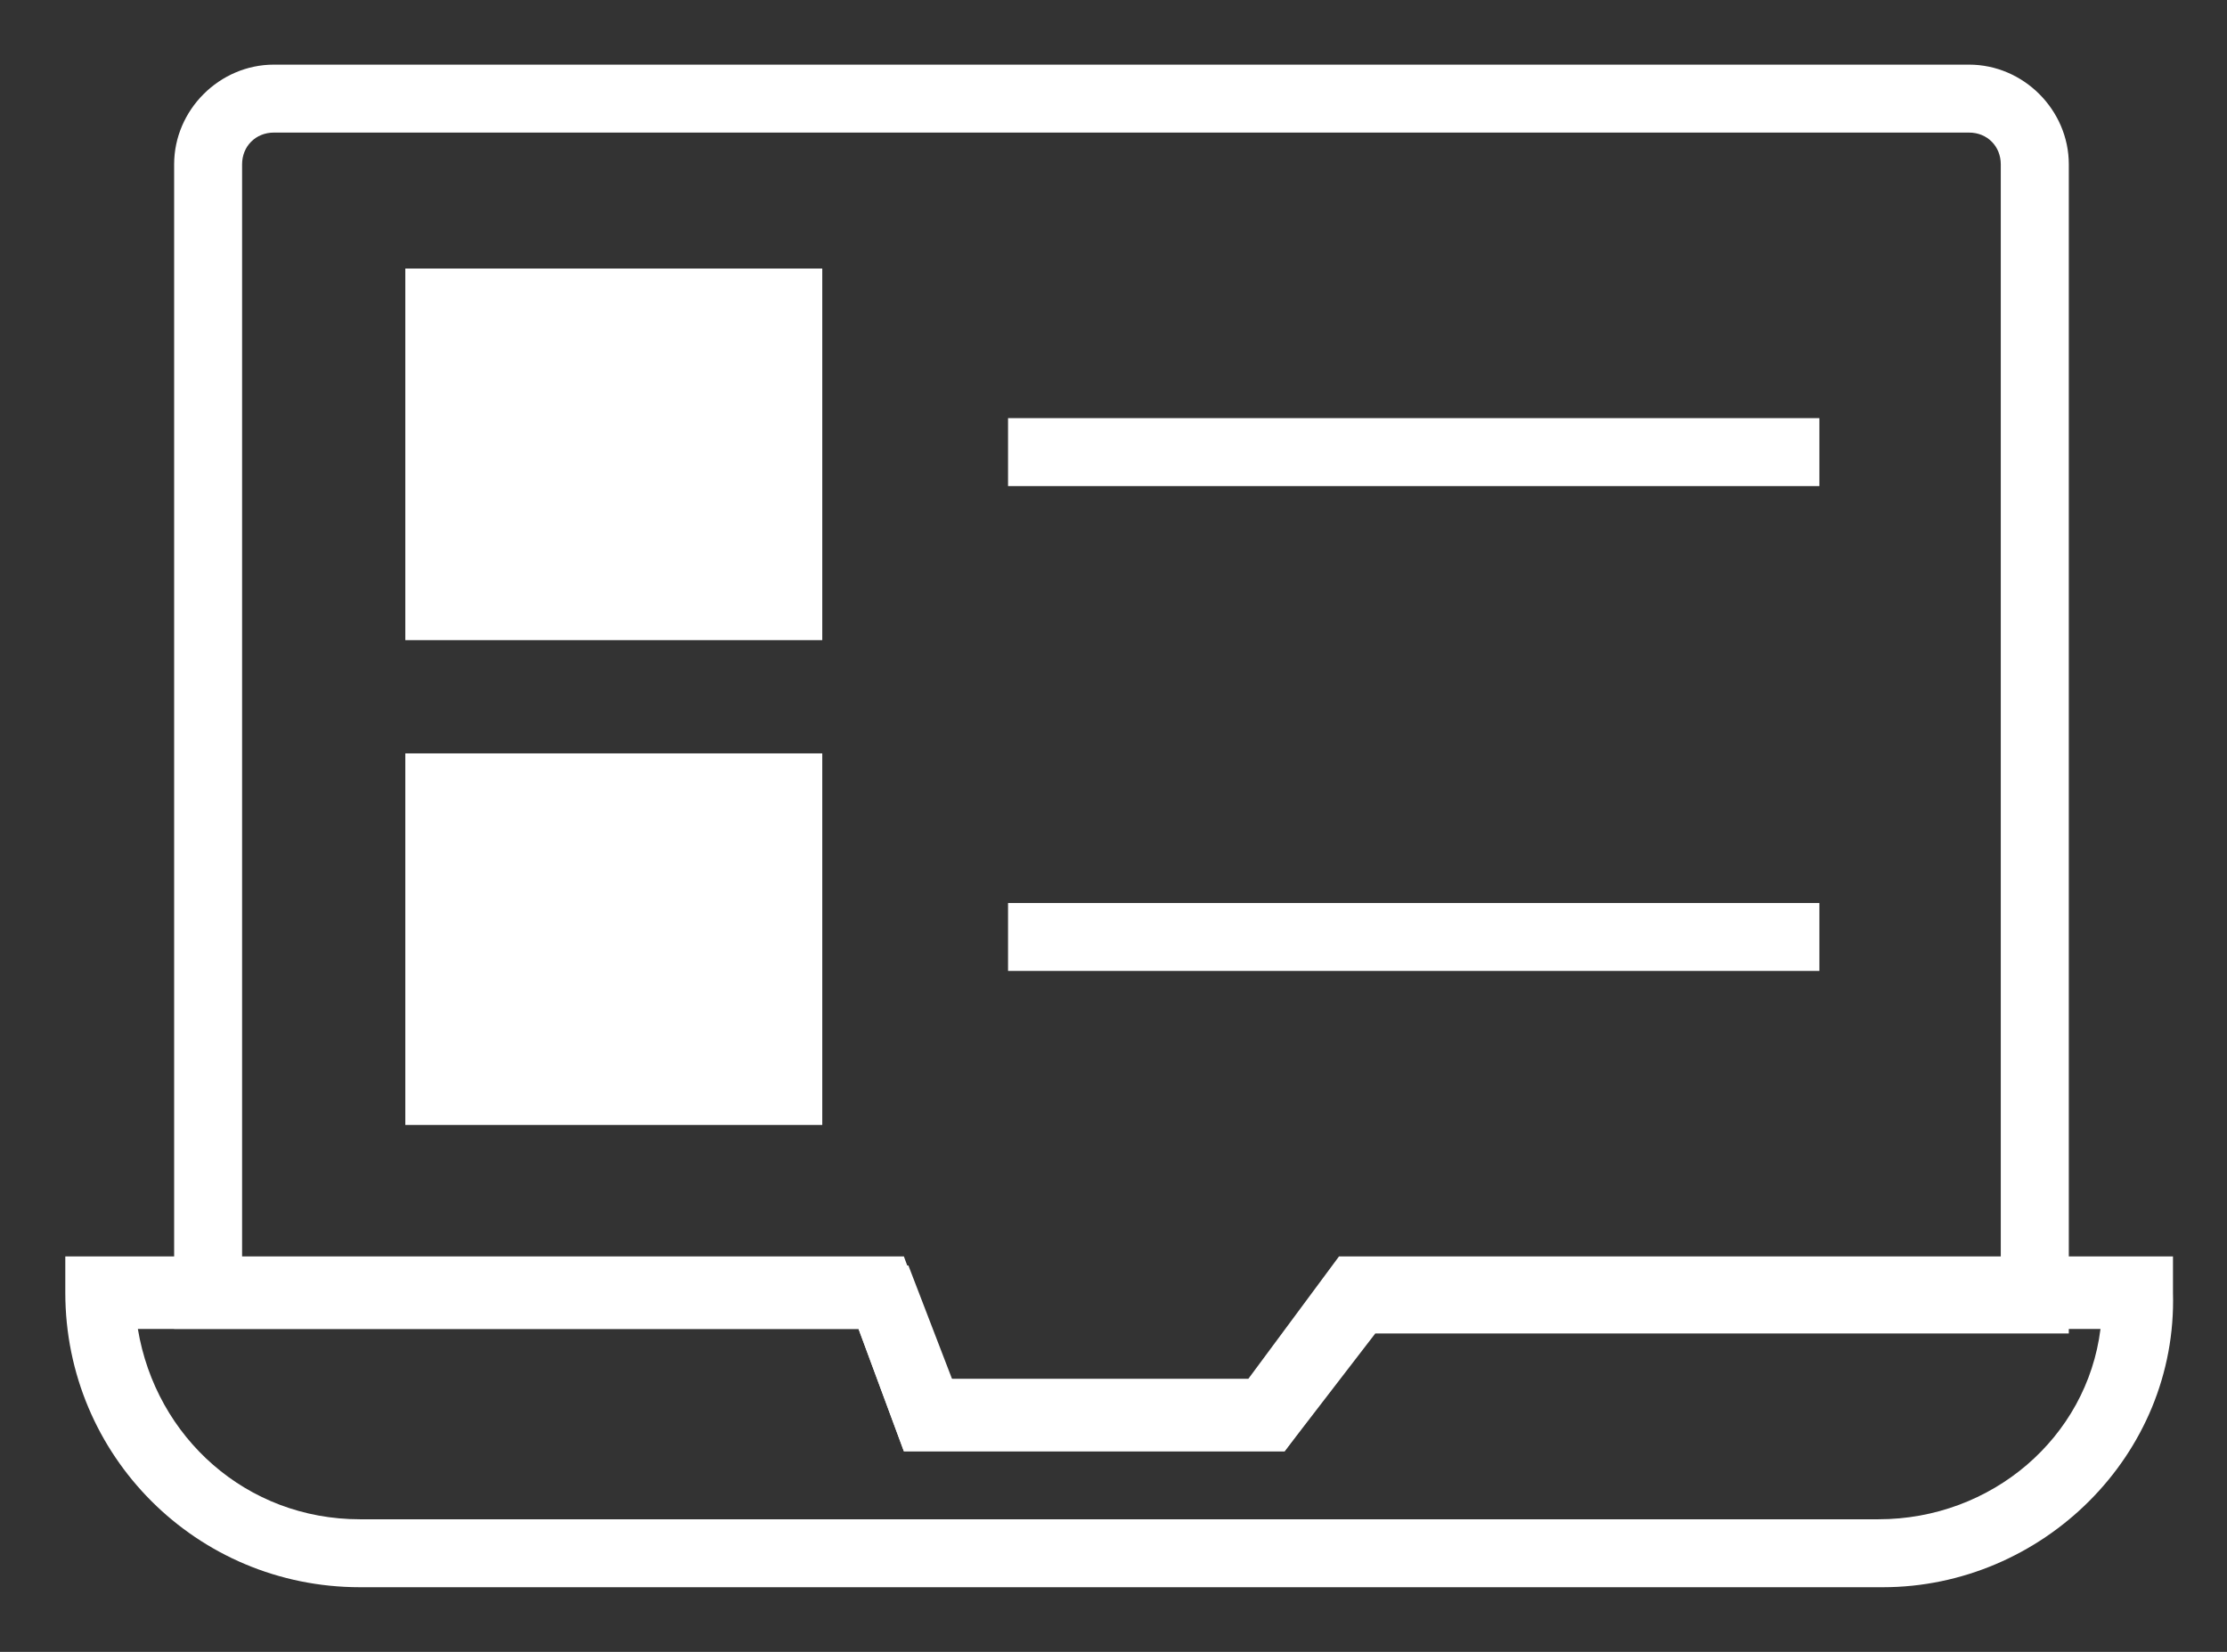 <?xml version="1.0" encoding="UTF-8"?>
<svg xmlns="http://www.w3.org/2000/svg" width="31" height="23" viewBox="0 0 31 23" fill="none">
  <rect x="0" y="0" width="31" height="23" fill="#333333" stroke="none"/>
  <g id="Online Education">
    <path id="Vector" d="M17.882 20.207H12.582L11.951 18.503H2.424V2.288C2.424 1.531 3.055 0.9 3.812 0.9H27.41C28.167 0.9 28.798 1.531 28.798 2.288V18.567H19.144L17.882 20.207ZM13.276 19.261H17.441L18.702 17.557H27.851V2.288C27.851 2.036 27.662 1.846 27.41 1.846H3.812C3.56 1.846 3.37 2.036 3.37 2.288V17.62H12.645L13.276 19.261Z" fill="white"></path>
    <path id="Vector_2" d="M26.21 22.1H5.01C2.739 22.1 0.909 20.27 0.909 17.999V17.494H12.582L13.213 19.198H17.377L18.639 17.494H30.248V17.999C30.312 20.27 28.419 22.1 26.21 22.1ZM1.919 18.504C2.171 20.018 3.433 21.154 5.01 21.154H26.147C27.725 21.154 29.05 20.018 29.239 18.504H19.144L17.882 20.207H12.582L11.951 18.504H1.919Z" fill="white"></path>
    <path id="Vector_3" d="M11.004 4.244H6.146V8.472H11.004V4.244Z" fill="white"></path>
    <path id="Vector_4" d="M11.446 8.913H5.642V3.739H11.446V8.913ZM6.588 7.967H10.5V4.686H6.588V7.967Z" fill="white"></path>
    <path id="Vector_5" d="M11.004 10.932H6.146V15.16H11.004V10.932Z" fill="white"></path>
    <path id="Vector_6" d="M11.446 15.664H5.642V10.49H11.446V15.664ZM6.588 14.718H10.5V11.437H6.588V14.718Z" fill="white"></path>
    <path id="Vector_7" d="M25.326 5.822H14.032V6.768H25.326V5.822Z" fill="white"></path>
    <path id="Vector_8" d="M25.326 12.573H14.032V13.519H25.326V12.573Z" fill="white"></path>
  </g>
</svg>
